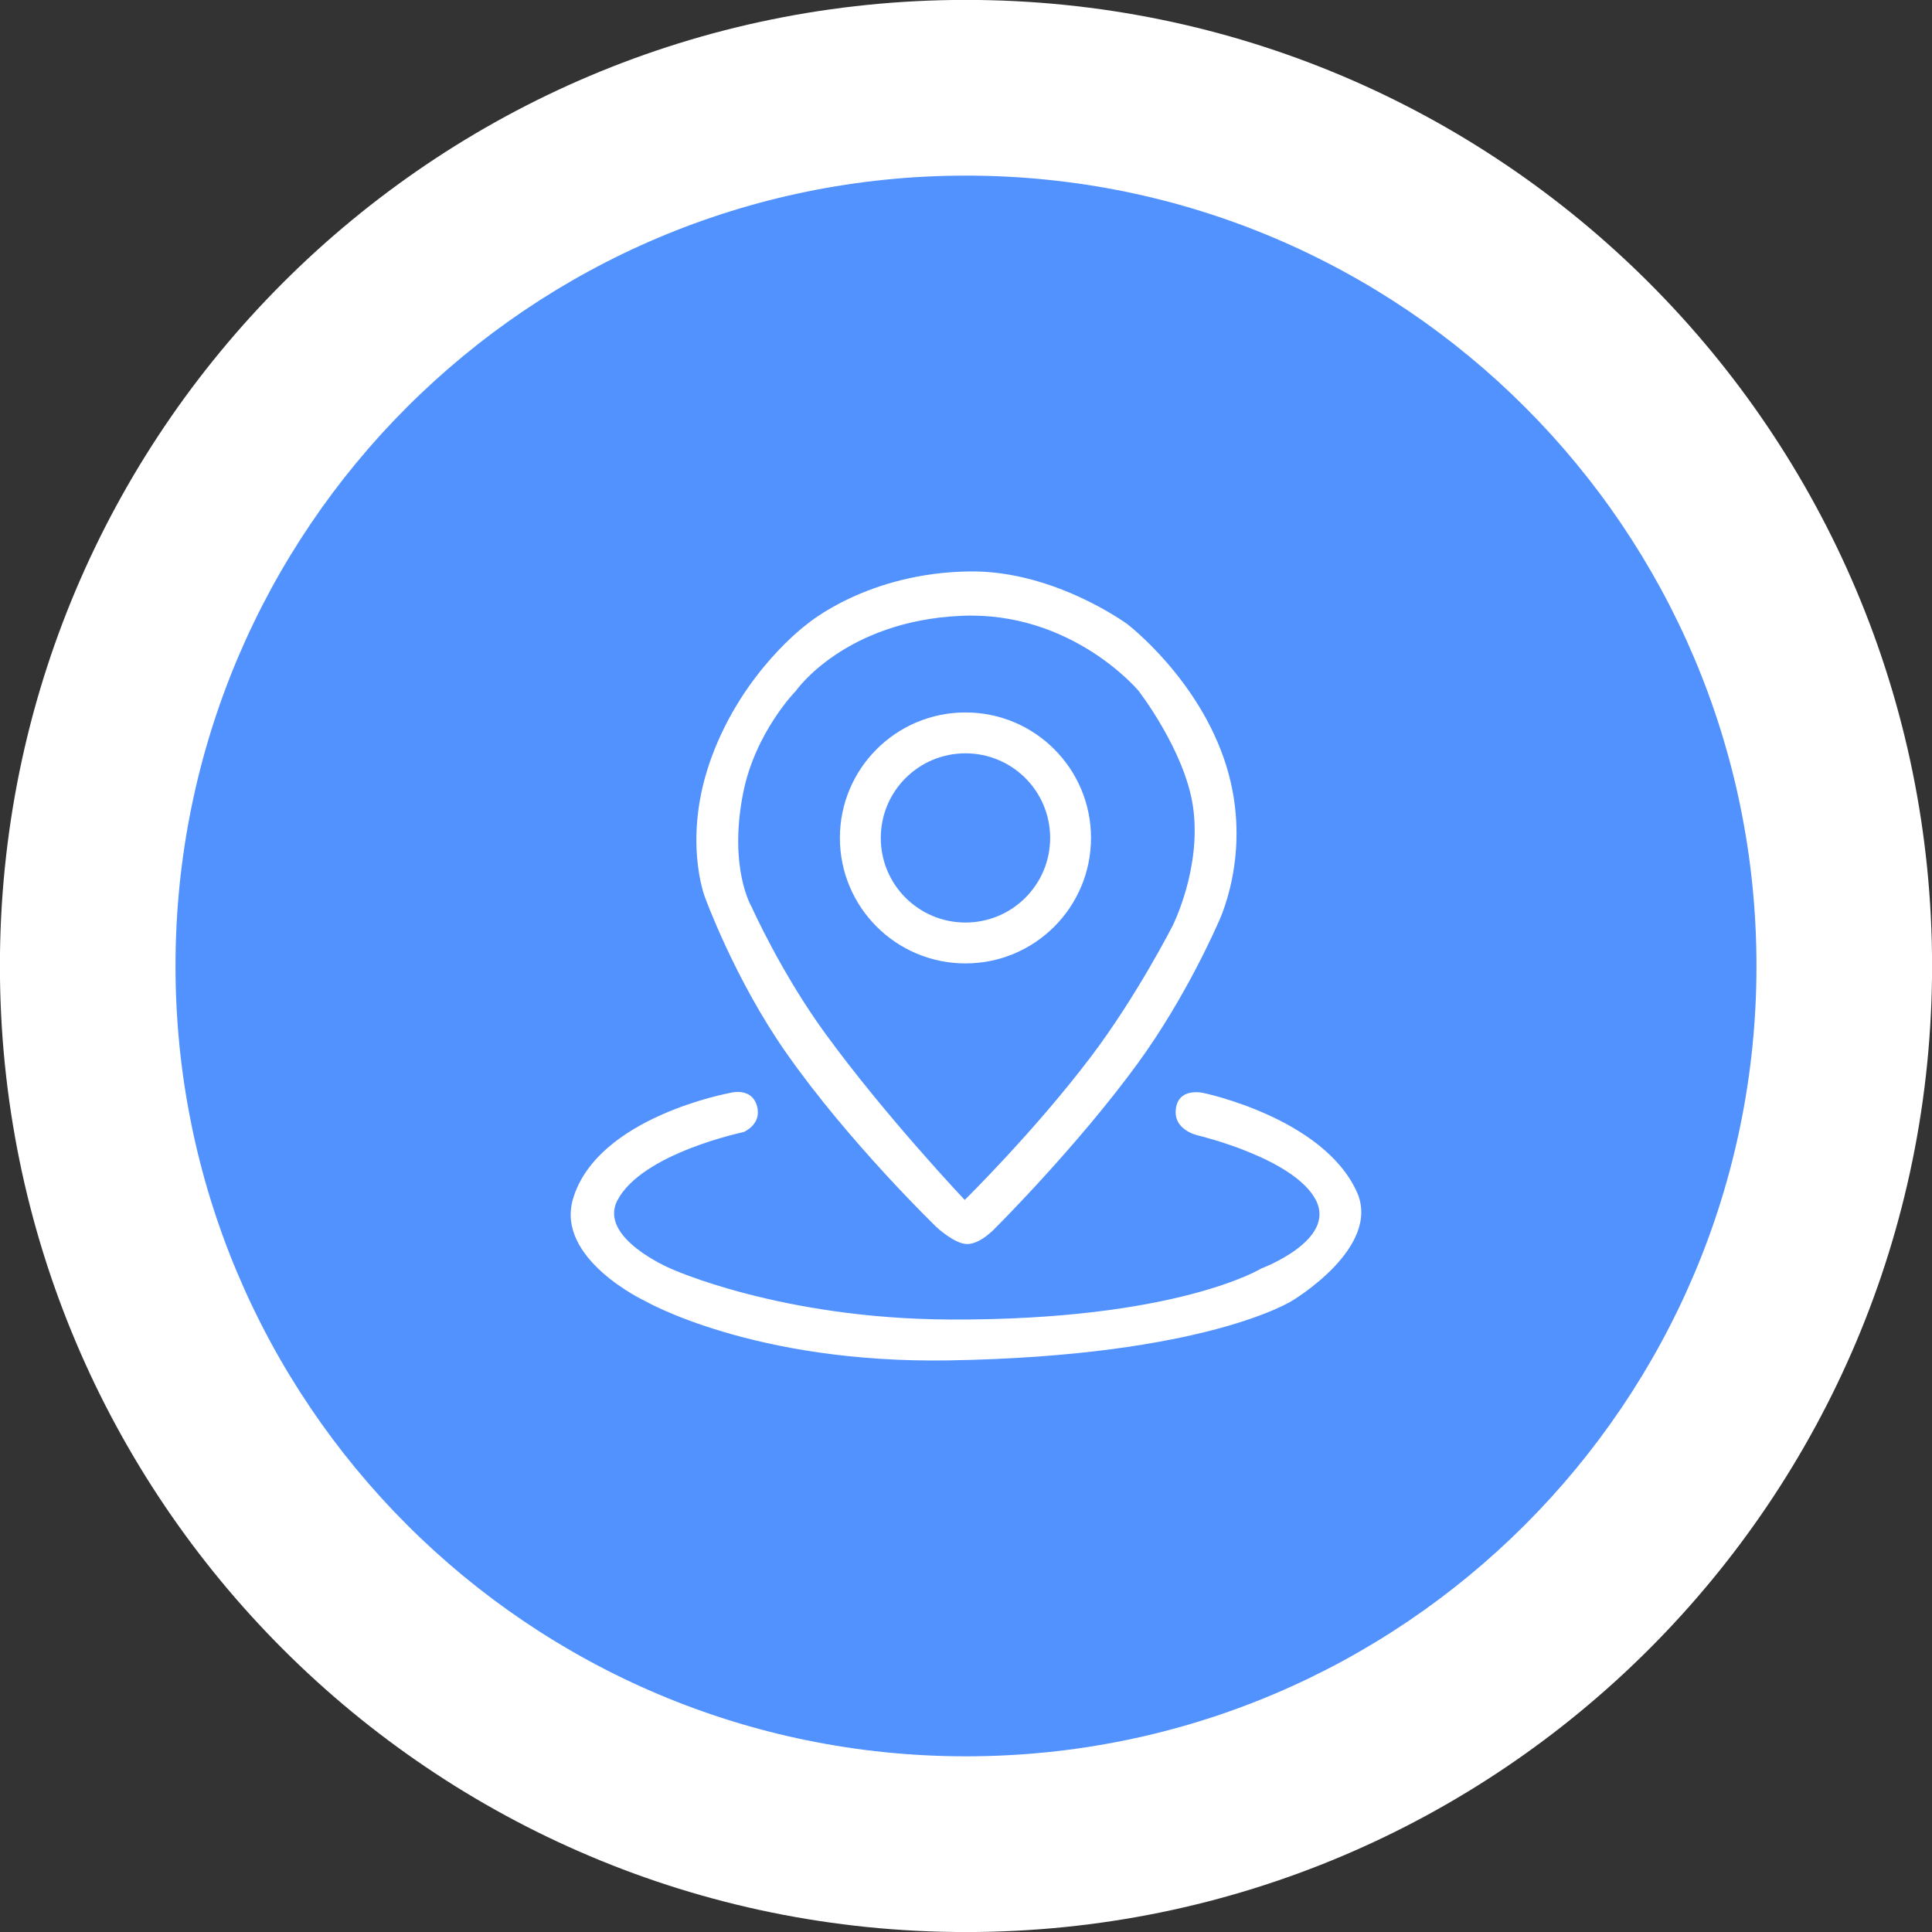 <?xml version="1.0" encoding="utf-8"?>
<!-- Generator: Adobe Illustrator 13.0.0, SVG Export Plug-In . SVG Version: 6.00 Build 14948)  -->
<!DOCTYPE svg PUBLIC "-//W3C//DTD SVG 1.1//EN" "http://www.w3.org/Graphics/SVG/1.1/DTD/svg11.dtd">
<svg version="1.1" id="Layer_1" xmlns="http://www.w3.org/2000/svg" xmlns:xlink="http://www.w3.org/1999/xlink" x="0px" y="0px"
	 width="88px" height="88px" viewBox="0 0 88 88" enable-background="new 0 0 88 88" xml:space="preserve">
<rect x="0" y="0" width="88" height="88" fill="#333333" stroke="none"/>
<path fill="#FFFFFF" d="M88.003,43.996c0,24.307-19.699,44.006-44.007,44.006c-24.301,0-44-19.699-44-44.006c0-24.3,19.7-44,44-44
	C68.304-0.004,88.003,19.695,88.003,43.996z"/>
<g>
	<path fill="#5192FF" d="M80.005,43.999c0,19.881-16.117,35.999-36.005,35.999c-19.889,0-36.006-16.117-36.006-35.999
		c0-19.883,16.118-36,36.006-36C63.888,7.999,80.005,24.117,80.005,43.999z"/>
	<g>
		<g>
			<g>
				<path fill="#FFFFFF" d="M55.853,34.871c-1.229-3.942-4.5-6.439-4.5-6.439s-3.305-2.438-7.142-2.404
					c-4.702,0.04-7.454,2.404-7.454,2.404s-2.89,2.105-4.344,6.052c-1.352,3.669-0.311,6.361-0.311,6.361s1.353,3.755,3.724,7.132
					c2.858,4.078,6.827,7.914,6.827,7.914s0.831,0.775,1.402,0.775c0.632,0,1.323-0.775,1.323-0.775s3.674-3.66,6.438-7.447
					c2.216-3.033,3.646-6.357,3.646-6.357S57.103,38.883,55.853,34.871z M53.411,42.168c0,0-1.644,3.226-3.725,5.97
					c-2.594,3.424-5.745,6.518-5.745,6.518s-3.634-3.842-6.367-7.604c-2-2.747-3.336-5.737-3.336-5.737s-1.068-1.764-0.388-5.197
					c0.549-2.771,2.405-4.655,2.405-4.655s2.214-3.179,7.529-3.413c5.044-0.223,8.073,3.413,8.073,3.413s2.111,2.724,2.482,5.275
					C54.747,39.528,53.411,42.168,53.411,42.168z"/>
			</g>
		</g>
		<g>
			<g>
				<path fill="#FFFFFF" d="M43.976,32.451c-3.161,0-5.72,2.559-5.72,5.715c0,3.157,2.559,5.716,5.72,5.716
					c3.16,0,5.718-2.559,5.718-5.716C49.694,35.01,47.136,32.451,43.976,32.451z M43.976,42.02c-2.133,0-3.858-1.725-3.858-3.854
					c0-2.128,1.725-3.853,3.858-3.853c2.132,0,3.857,1.725,3.857,3.853C47.833,40.295,46.108,42.02,43.976,42.02z"/>
			</g>
		</g>
		<path fill="#FFFFFF" d="M33.242,49.784c0,0-6.023,1.089-7.138,4.81c-0.821,2.74,3.258,4.655,3.258,4.655s4.942,2.87,13.889,2.715
			c11.689-0.201,15.6-2.715,15.6-2.715s4.102-2.43,2.949-4.965c-1.535-3.373-6.982-4.5-6.982-4.5s-1.057-0.26-1.242,0.621
			c-0.225,1.072,1.01,1.318,1.01,1.318s4.381,1.039,5.354,2.947c0.934,1.832-2.482,3.104-2.482,3.104s-3.861,2.375-14.203,2.328
			c-7.74-0.037-12.725-2.328-12.725-2.328s-3.301-1.395-2.405-3.104c1.123-2.145,5.741-3.104,5.741-3.104s0.833-0.336,0.621-1.164
			C34.245,49.481,33.242,49.784,33.242,49.784z"/>
	</g>
</g>
</svg>
